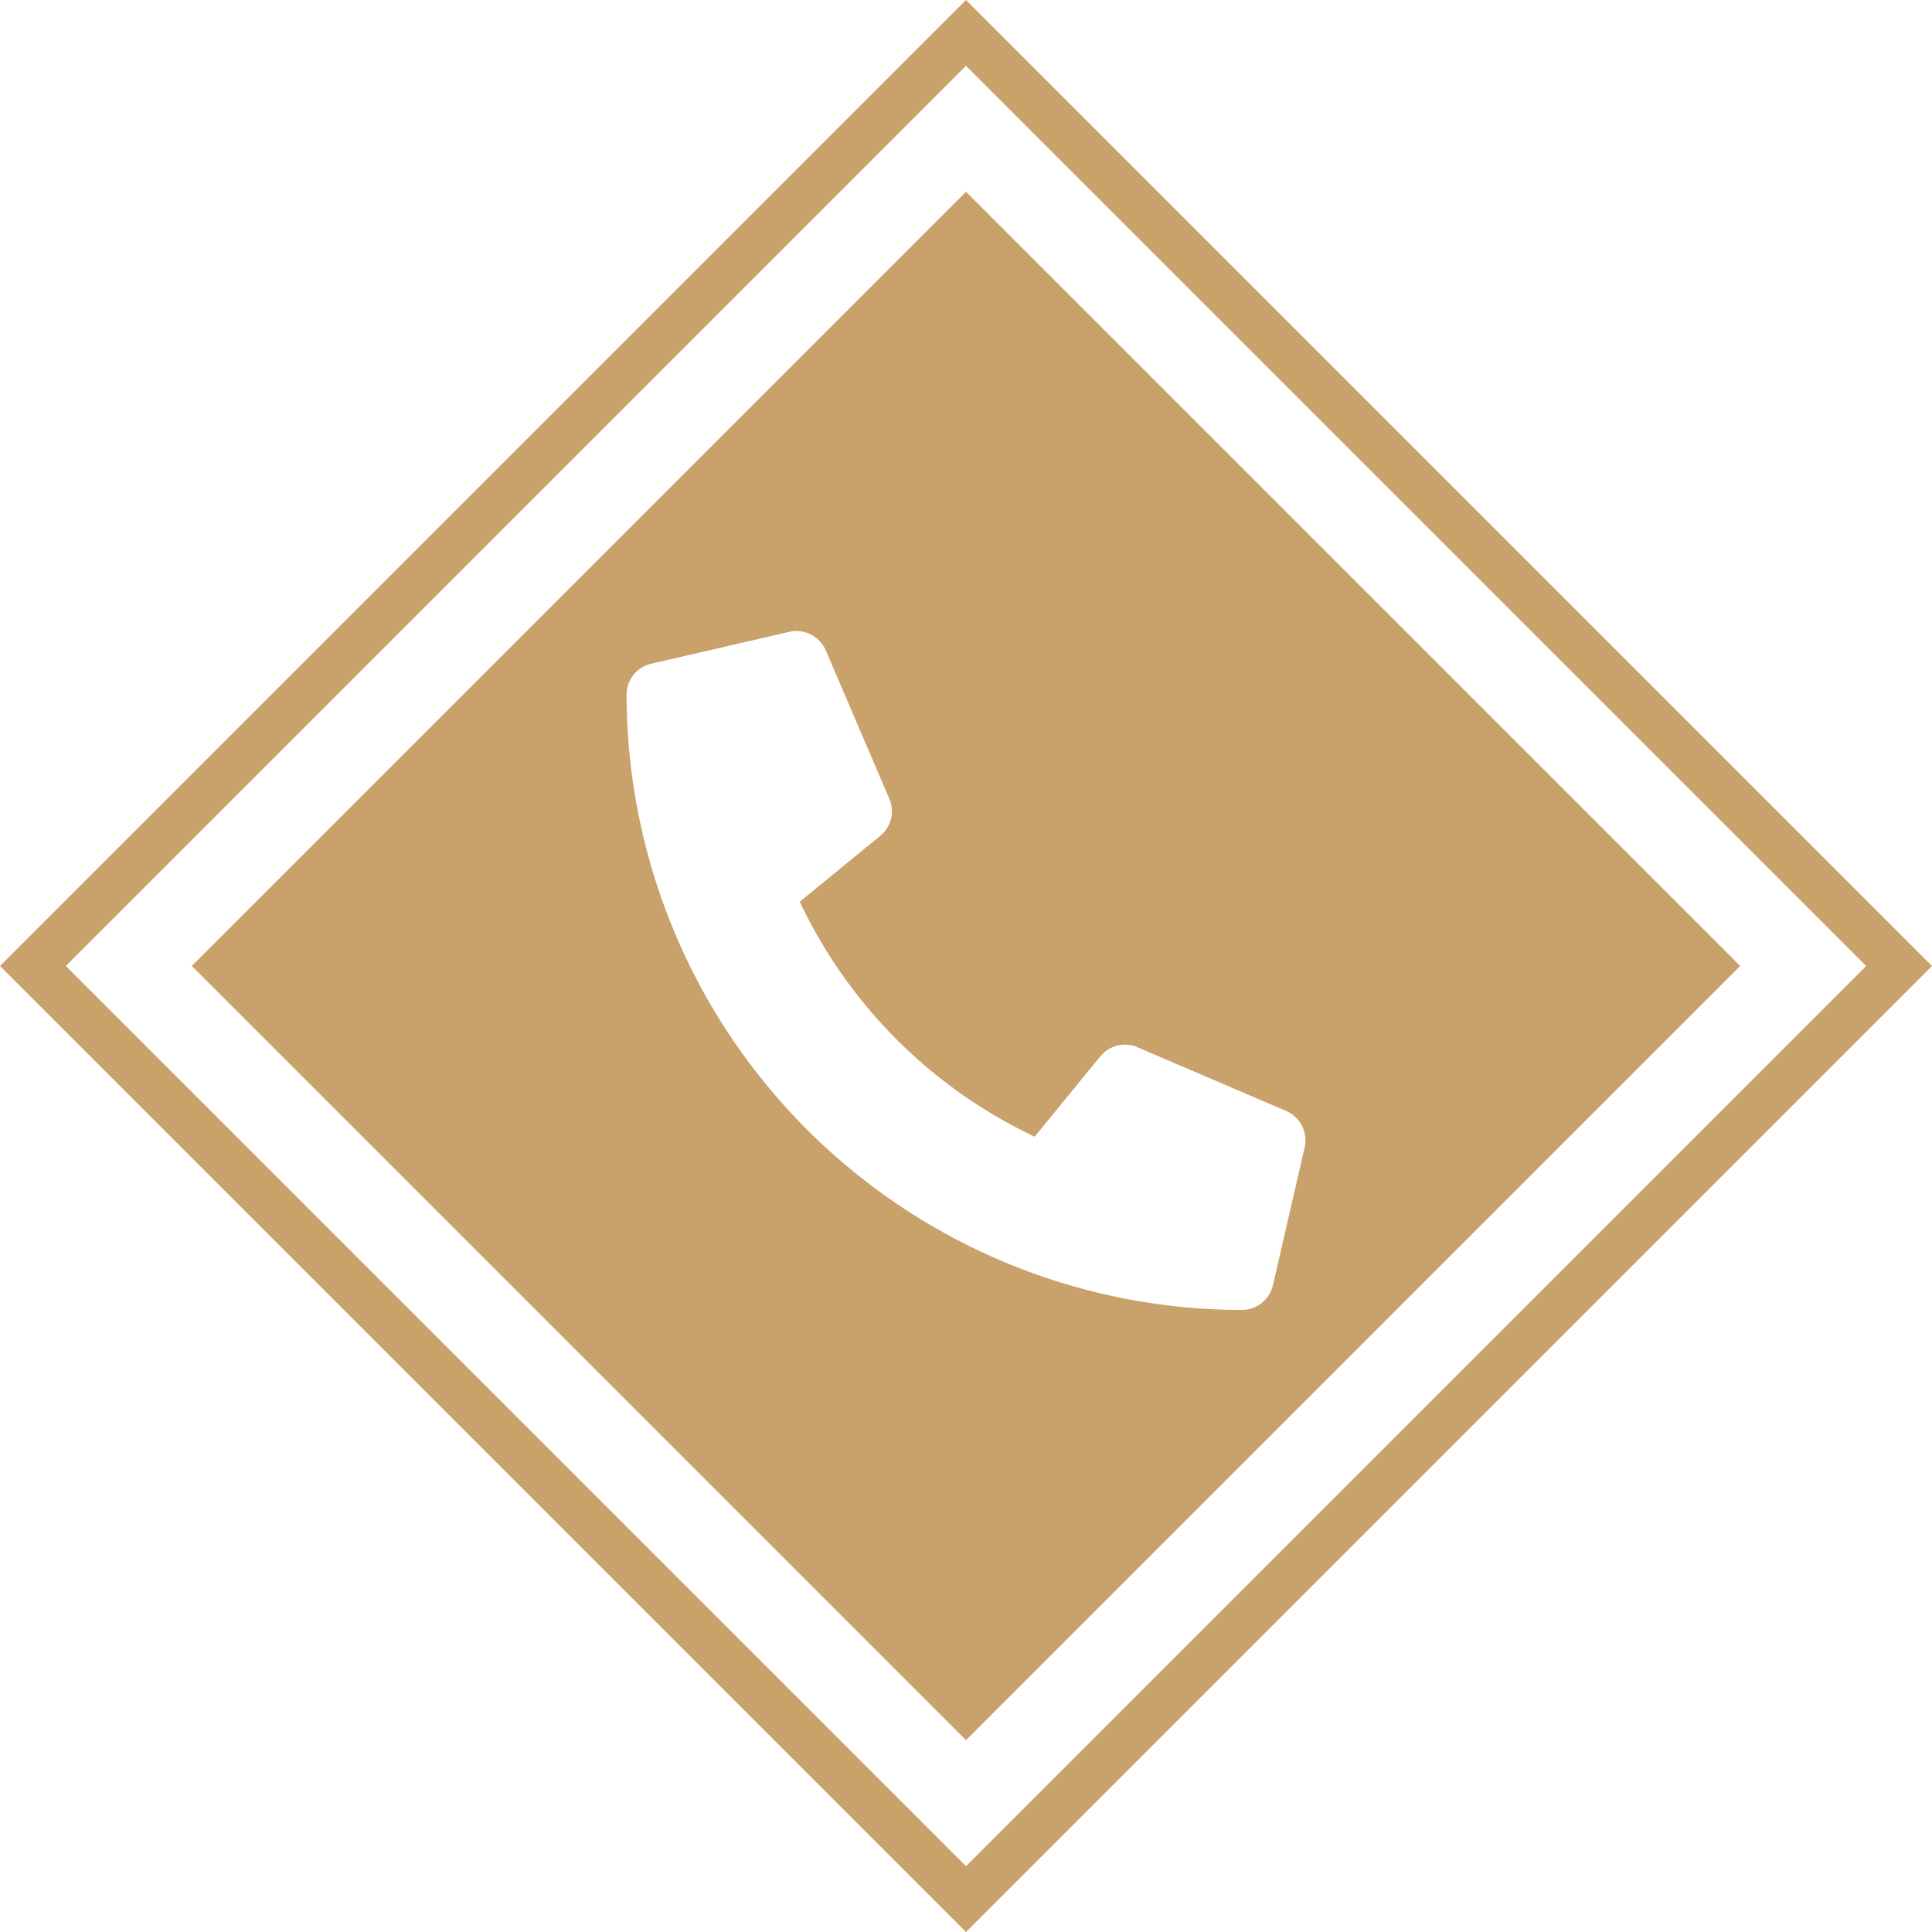 <svg xmlns="http://www.w3.org/2000/svg" width="41.51" height="41.51" viewBox="0 0 41.51 41.51">
  <g id="Groupe_586" data-name="Groupe 586" transform="translate(-260 -8376.984)">
    <path id="Soustraction_5" data-name="Soustraction 5" d="M8416.634-2451.733h0L8400-2468.367,8416.634-2485l16.634,16.633-16.633,16.633Zm-3.648-23.83a.663.663,0,0,0-.152.018l-2.964.684a.682.682,0,0,0-.528.667,13.232,13.232,0,0,0,13.217,13.218.688.688,0,0,0,.669-.529l.682-2.963a.687.687,0,0,0-.4-.785l-3.191-1.367a.672.672,0,0,0-.269-.056.682.682,0,0,0-.529.25l-1.411,1.727a10.576,10.576,0,0,1-5.048-5.048l1.725-1.412a.682.682,0,0,0,.2-.8l-1.367-3.192A.691.691,0,0,0,8412.985-2475.563Z" transform="translate(-8135.879 10866.105)" fill="#c8a16b"/>
    <g id="Rectangle_143" data-name="Rectangle 143" transform="translate(280.755 8376.984) rotate(45)" fill="none" stroke="#c8a16b" stroke-width="1">
      <rect width="29.352" height="29.352" stroke="none"/>
      <rect x="0.5" y="0.5" width="28.352" height="28.352" fill="none"/>
    </g>
  </g>
</svg>
